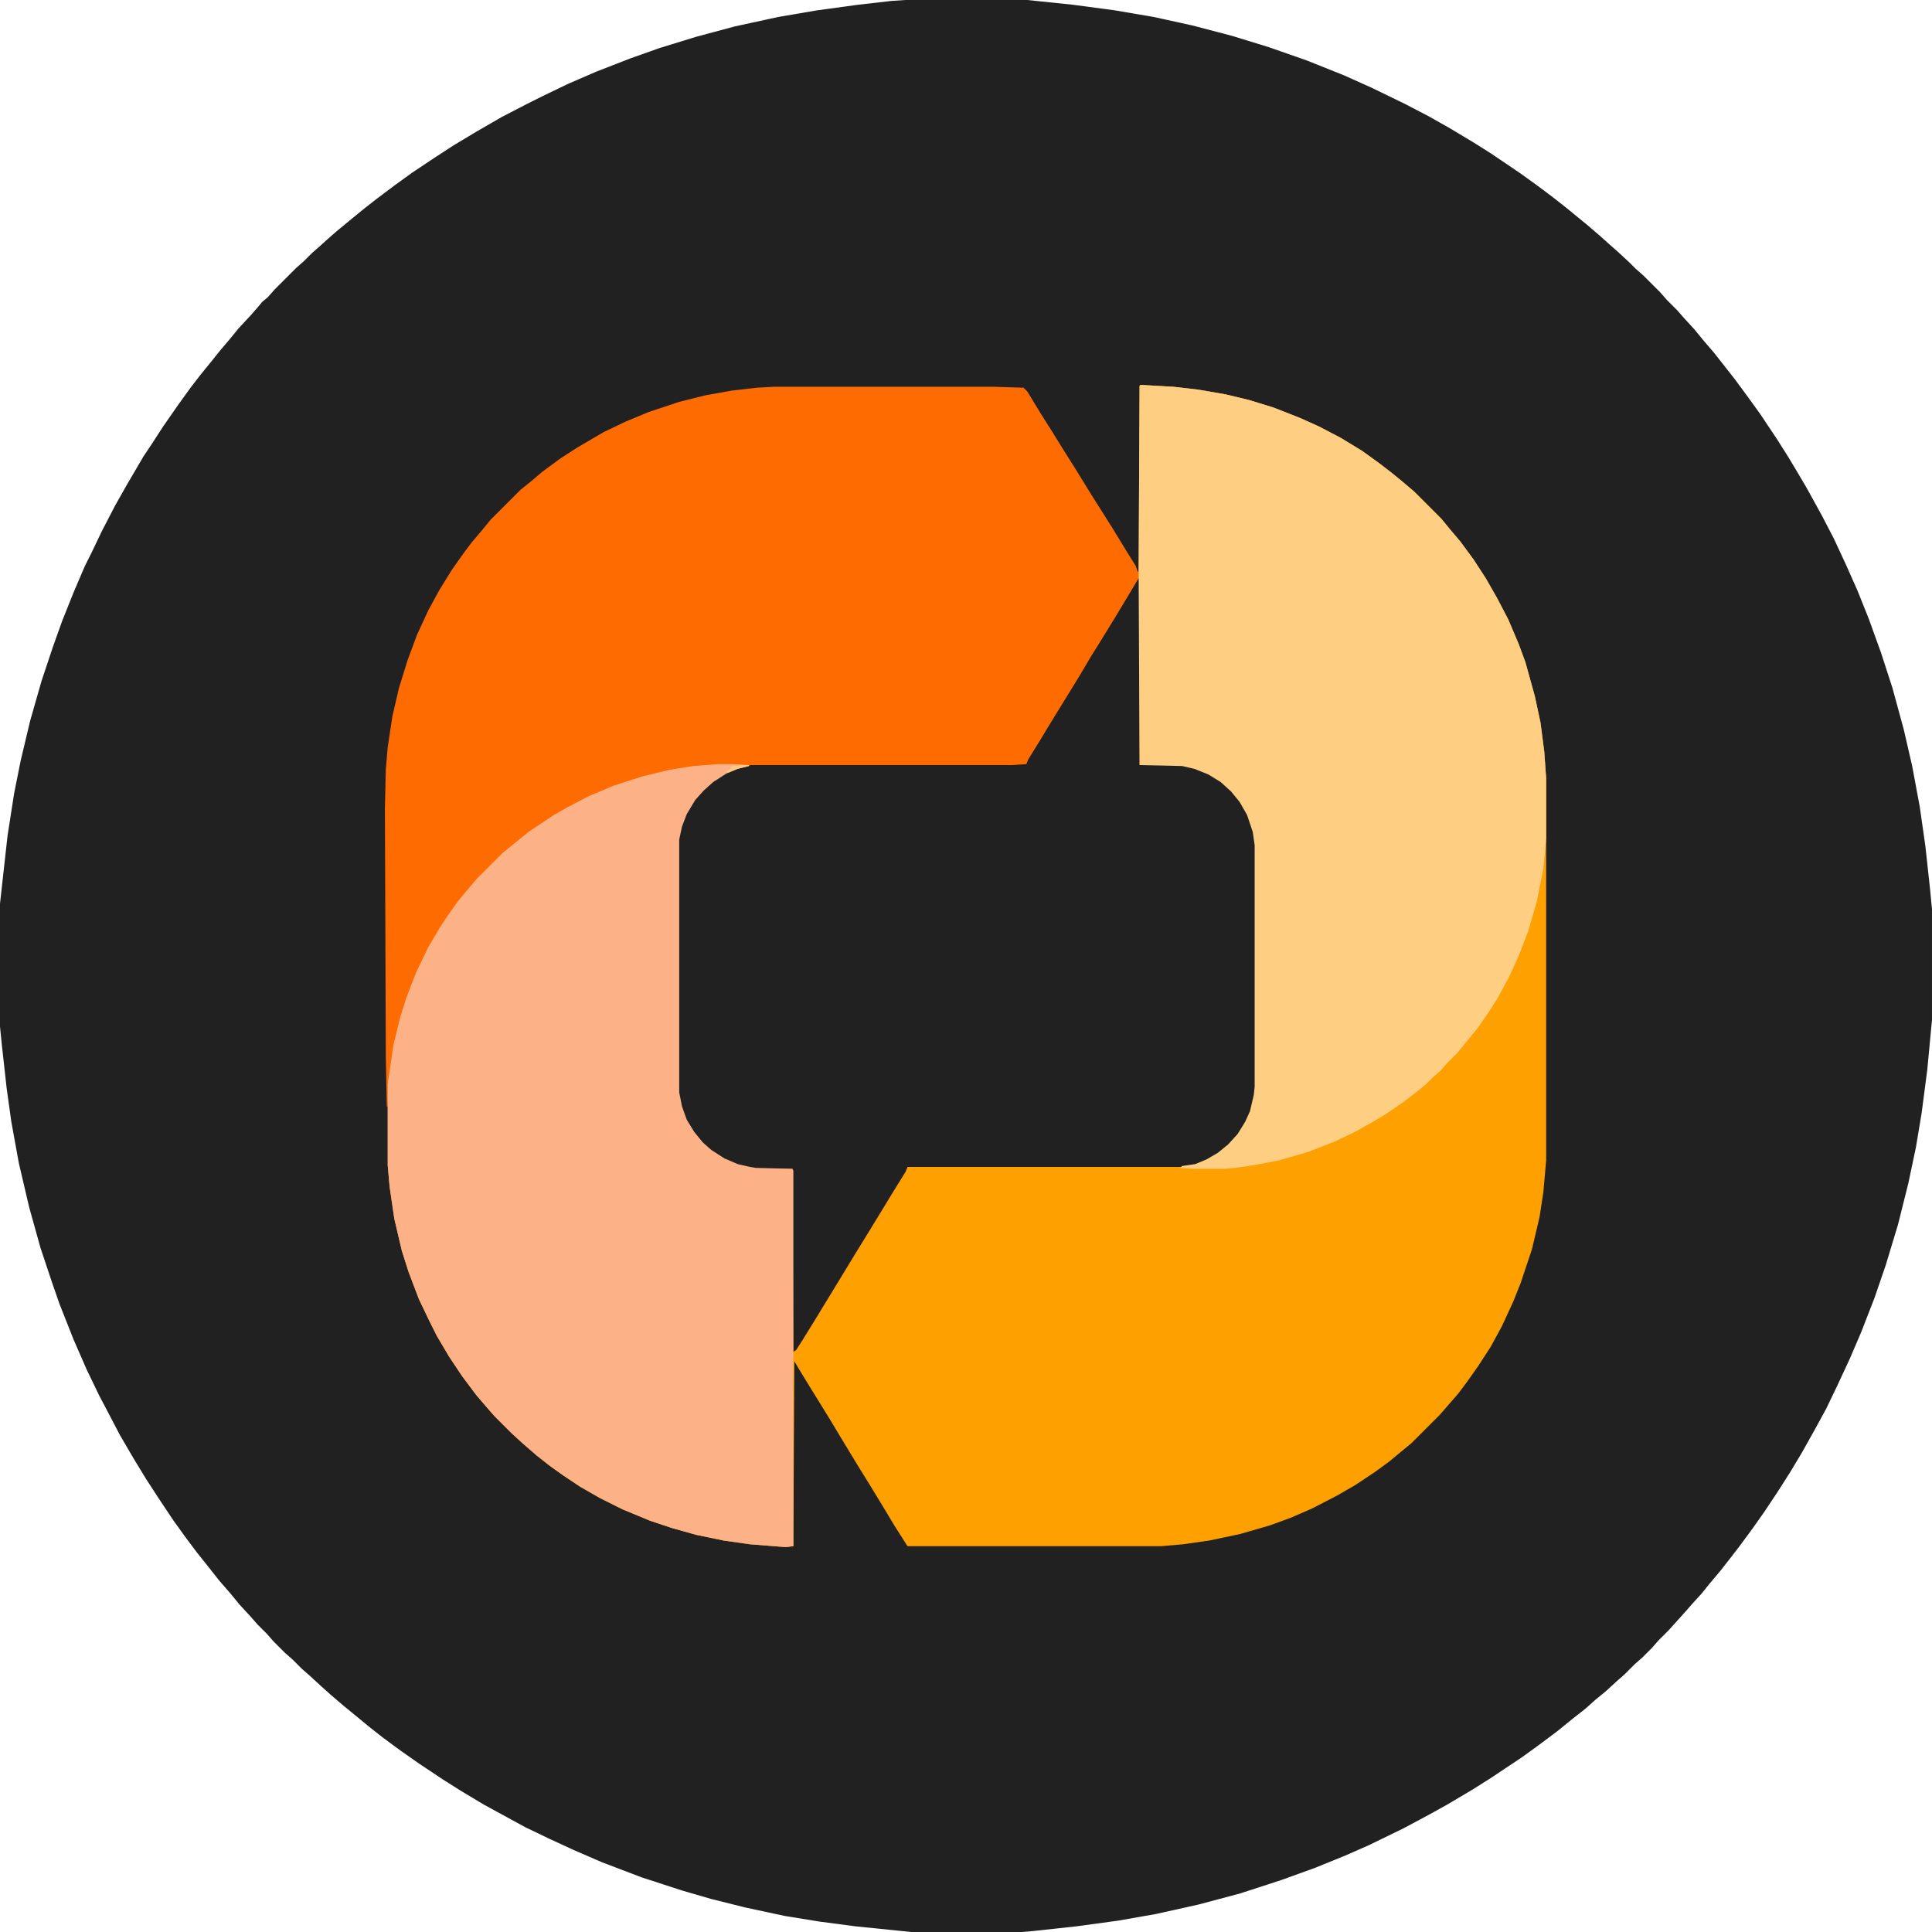 <svg xmlns="http://www.w3.org/2000/svg" viewBox="0 0 2048 2048" width="512" height="512"><path transform="translate(960)" d="m0 0h129l48 5 45 6 41 7 41 9 42 11 39 12 40 14 40 16 29 13 35 17 25 13 23 13 25 15 19 12 31 21 18 13 16 12 14 11 22 18 14 12 10 9 8 7 13 12 7 7 8 7 18 18 7 8 11 11 7 8 11 12 9 11 12 14 22 28 14 19 13 18 18 27 12 19 9 15 10 17 16 29 13 25 13 28 12 27 12 30 13 36 12 37 12 44 9 39 8 43 6 42 5 46 2 21v117l-5 53-6 46-6 36-8 38-11 44-13 43-12 35-14 36-12 28-13 28-12 25-12 22-14 25-12 20-14 22-14 21-12 17-14 19-10 13-11 14-11 13-8 10-10 11-7 8-18 20-11 11-7 8-10 10-8 7-11 11-8 7-12 11-11 9-10 9-14 11-16 13-20 15-18 13-33 22-19 12-27 16-18 10-28 15-37 18-25 11-32 13-36 13-43 14-45 12-45 10-40 7-44 6-46 5-12 1h-117l-59-6-38-5-37-6-42-9-36-9-31-9-43-14-42-16-30-13-26-12-25-12-44-24-25-15-19-12-24-16-20-14-19-14-14-11-17-14-11-9-14-12-10-9-12-11-8-7-10-10-8-7-12-12-7-8-10-10-7-8-12-13-9-11-13-15-11-14-12-15-12-16-13-18-16-24-13-20-14-23-14-24-12-23-10-19-13-27-14-32-15-38-8-23-12-36-12-43-11-47-8-44-5-36-5-45-2-20v-130l8-72 7-45 7-35 10-42 12-42 12-36 10-28 12-30 12-28 7-14 11-23 14-27 13-23 17-29 10-15 11-17 16-23 13-18 10-13 13-16 8-10 11-13 9-11 13-14 7-8 5-6 6-5 7-8 23-23 8-7 9-9 8-7 10-9 8-7 17-14 11-9 14-11 20-15 18-13 24-16 20-13 25-15 26-15 27-14 16-8 27-13 30-13 36-14 31-11 39-12 41-11 46-10 41-7 44-6 35-4z" fill="#212121"></path><path transform="translate(1209,408)" d="m0 0 35 2 26 3 29 5 25 6 26 8 28 11 20 9 23 12 23 14 18 13 13 10 11 9 13 11 29 29 9 11 11 13 14 19 13 20 12 21 12 23 11 26 7 19 10 36 6 28 4 31 2 28v405l-3 34-4 26-8 34-12 36-8 20-12 26-12 22-13 20-12 17-9 12-13 15-7 8-30 30-11 9-12 10-15 11-21 14-19 11-27 14-23 10-22 8-31 9-33 7-28 4-23 2h-269l-14-22-12-20-14-23-13-21-17-28-12-20-8-13-13-21-11-18-6-10-1 196-8 1-38-3-28-4-29-6-25-7-24-8-29-12-24-12-21-12-18-12-14-10-14-11-15-13-12-11-18-18-7-8-12-14-15-20-14-21-13-22-8-16-11-23-11-29-7-22-8-34-5-34-2-23v-86l6-41 7-29 7-22 10-26 13-27 13-22 8-12 10-14 9-11 11-13 28-28 11-9 16-13 27-18 14-8 23-12 26-11 31-10 29-7 25-4 26-2h15l18 1v1l-12 3-12 5-14 9-10 9-9 10-9 15-5 13-3 14v268l3 15 5 14 8 13 9 11 9 8 14 9 14 6 13 3 6 1 39 1 1 2 1 191 7-10 9-15 17-28 14-23 16-26 28-46 16-26 13-21 291-1 14-2 12-5 12-7 11-9 10-11 8-13 5-11 4-17 1-9v-256l-2-14-6-18-8-14-9-11-11-10-13-8-15-6-13-3-45-1-1-203 1-199z" fill="#FDA000"></path><path transform="translate(820,410)" d="m0 0h234l31 1 4 4 14 23 12 19 13 21 12 19 16 26 24 38 14 23 10 16 2 6h2v205h45l19 5 16 8 13 10 8 8 9 13 7 14 4 13 2 14v256l-3 19-5 14-8 14-9 11-7 7-14 10-15 7-7 2-10 1h-291l-2 5-13 21-14 23-11 18-16 26-17 28-11 18-14 23-13 21-7 11-3 2-1-194h-39l-16-3-15-6-12-7-13-11-8-9-7-11-5-10-5-17-1-7v-268l4-17 6-14 8-12 11-12 9-8 15-9 17-6-13-1h-15l-26 2-29 5-25 6-36 12-25 11-27 14-30 20-14 11-11 9-13 12-23 23-9 11-13 17-10 15-9 15-10 18-10 21-11 29-8 28-5 24-5 35-1 24h-1l-1-52-1-264 1-42 2-23 5-33 7-30 9-29 10-27 12-26 12-22 13-21 12-17 9-12 11-13 9-11 32-32 10-8 13-11 19-14 17-11 17-10 12-7 23-11 24-10 33-11 28-7 28-5 26-3z" fill="#FE6B00"></path><path transform="translate(1207,613)" d="m0 0h1v198h45l19 5 16 8 13 10 8 8 9 13 7 14 4 13 2 14v256l-3 19-5 14-8 14-9 11-7 7-14 10-15 7-7 2-10 1h-291l-2 5-13 21-14 23-11 18-16 26-17 28-11 18-14 23-13 21-7 11-3 2-1-194h-39l-16-3-15-6-12-7-13-11-8-9-7-11-5-10-5-17-1-7v-268l4-17 6-14 8-12 11-12 9-8 15-9 17-6 7-1h277l15-1 2-5 13-21 9-15 32-52 13-22 10-16 16-26 21-35z" fill="#212121"></path><path transform="translate(1209,408)" d="m0 0 35 2 26 3 29 5 25 6 26 8 28 11 20 9 23 12 23 14 18 13 13 10 11 9 13 11 29 29 9 11 11 13 14 19 13 20 12 21 12 23 11 26 7 19 10 36 6 28 4 31 2 28v64l-3 32-7 35-9 31-10 26-11 24-12 22-9 14-11 16-13 16-9 11-12 12-6 7-8 7-7 7-11 9-13 10-19 13-15 9-18 10-21 10-28 11-31 9-26 5-21 3-11 1h-34l-13-1 2-2 14-2 12-5 12-7 11-9 10-11 8-13 5-11 4-17 1-9v-256l-2-14-6-18-8-14-9-11-11-10-13-8-15-6-13-3-45-1-1-203 1-199z" fill="#FECE83"></path><path transform="translate(761,810)" d="m0 0h15l18 1v1l-12 3-12 5-14 9-10 9-9 10-9 15-5 13-3 14v268l3 15 5 14 8 13 9 11 9 8 14 9 14 6 13 3 6 1 39 1 1 2v398l-8 1-38-3-28-4-29-6-25-7-24-8-29-12-24-12-21-12-18-12-14-10-14-11-15-13-12-11-18-18-7-8-12-14-15-20-14-21-13-22-8-16-11-23-11-29-7-22-8-34-5-34-2-23v-86l6-41 7-29 7-22 10-26 13-27 13-22 8-12 10-14 9-11 11-13 28-28 11-9 16-13 27-18 14-8 23-12 26-11 31-10 29-7 25-4z" fill="#FDB186"></path><path transform="translate(786,811)" d="m0 0h8v1l-12 3-10 4-3-1 5-3 2-3z" fill="#FEC886"></path></svg>